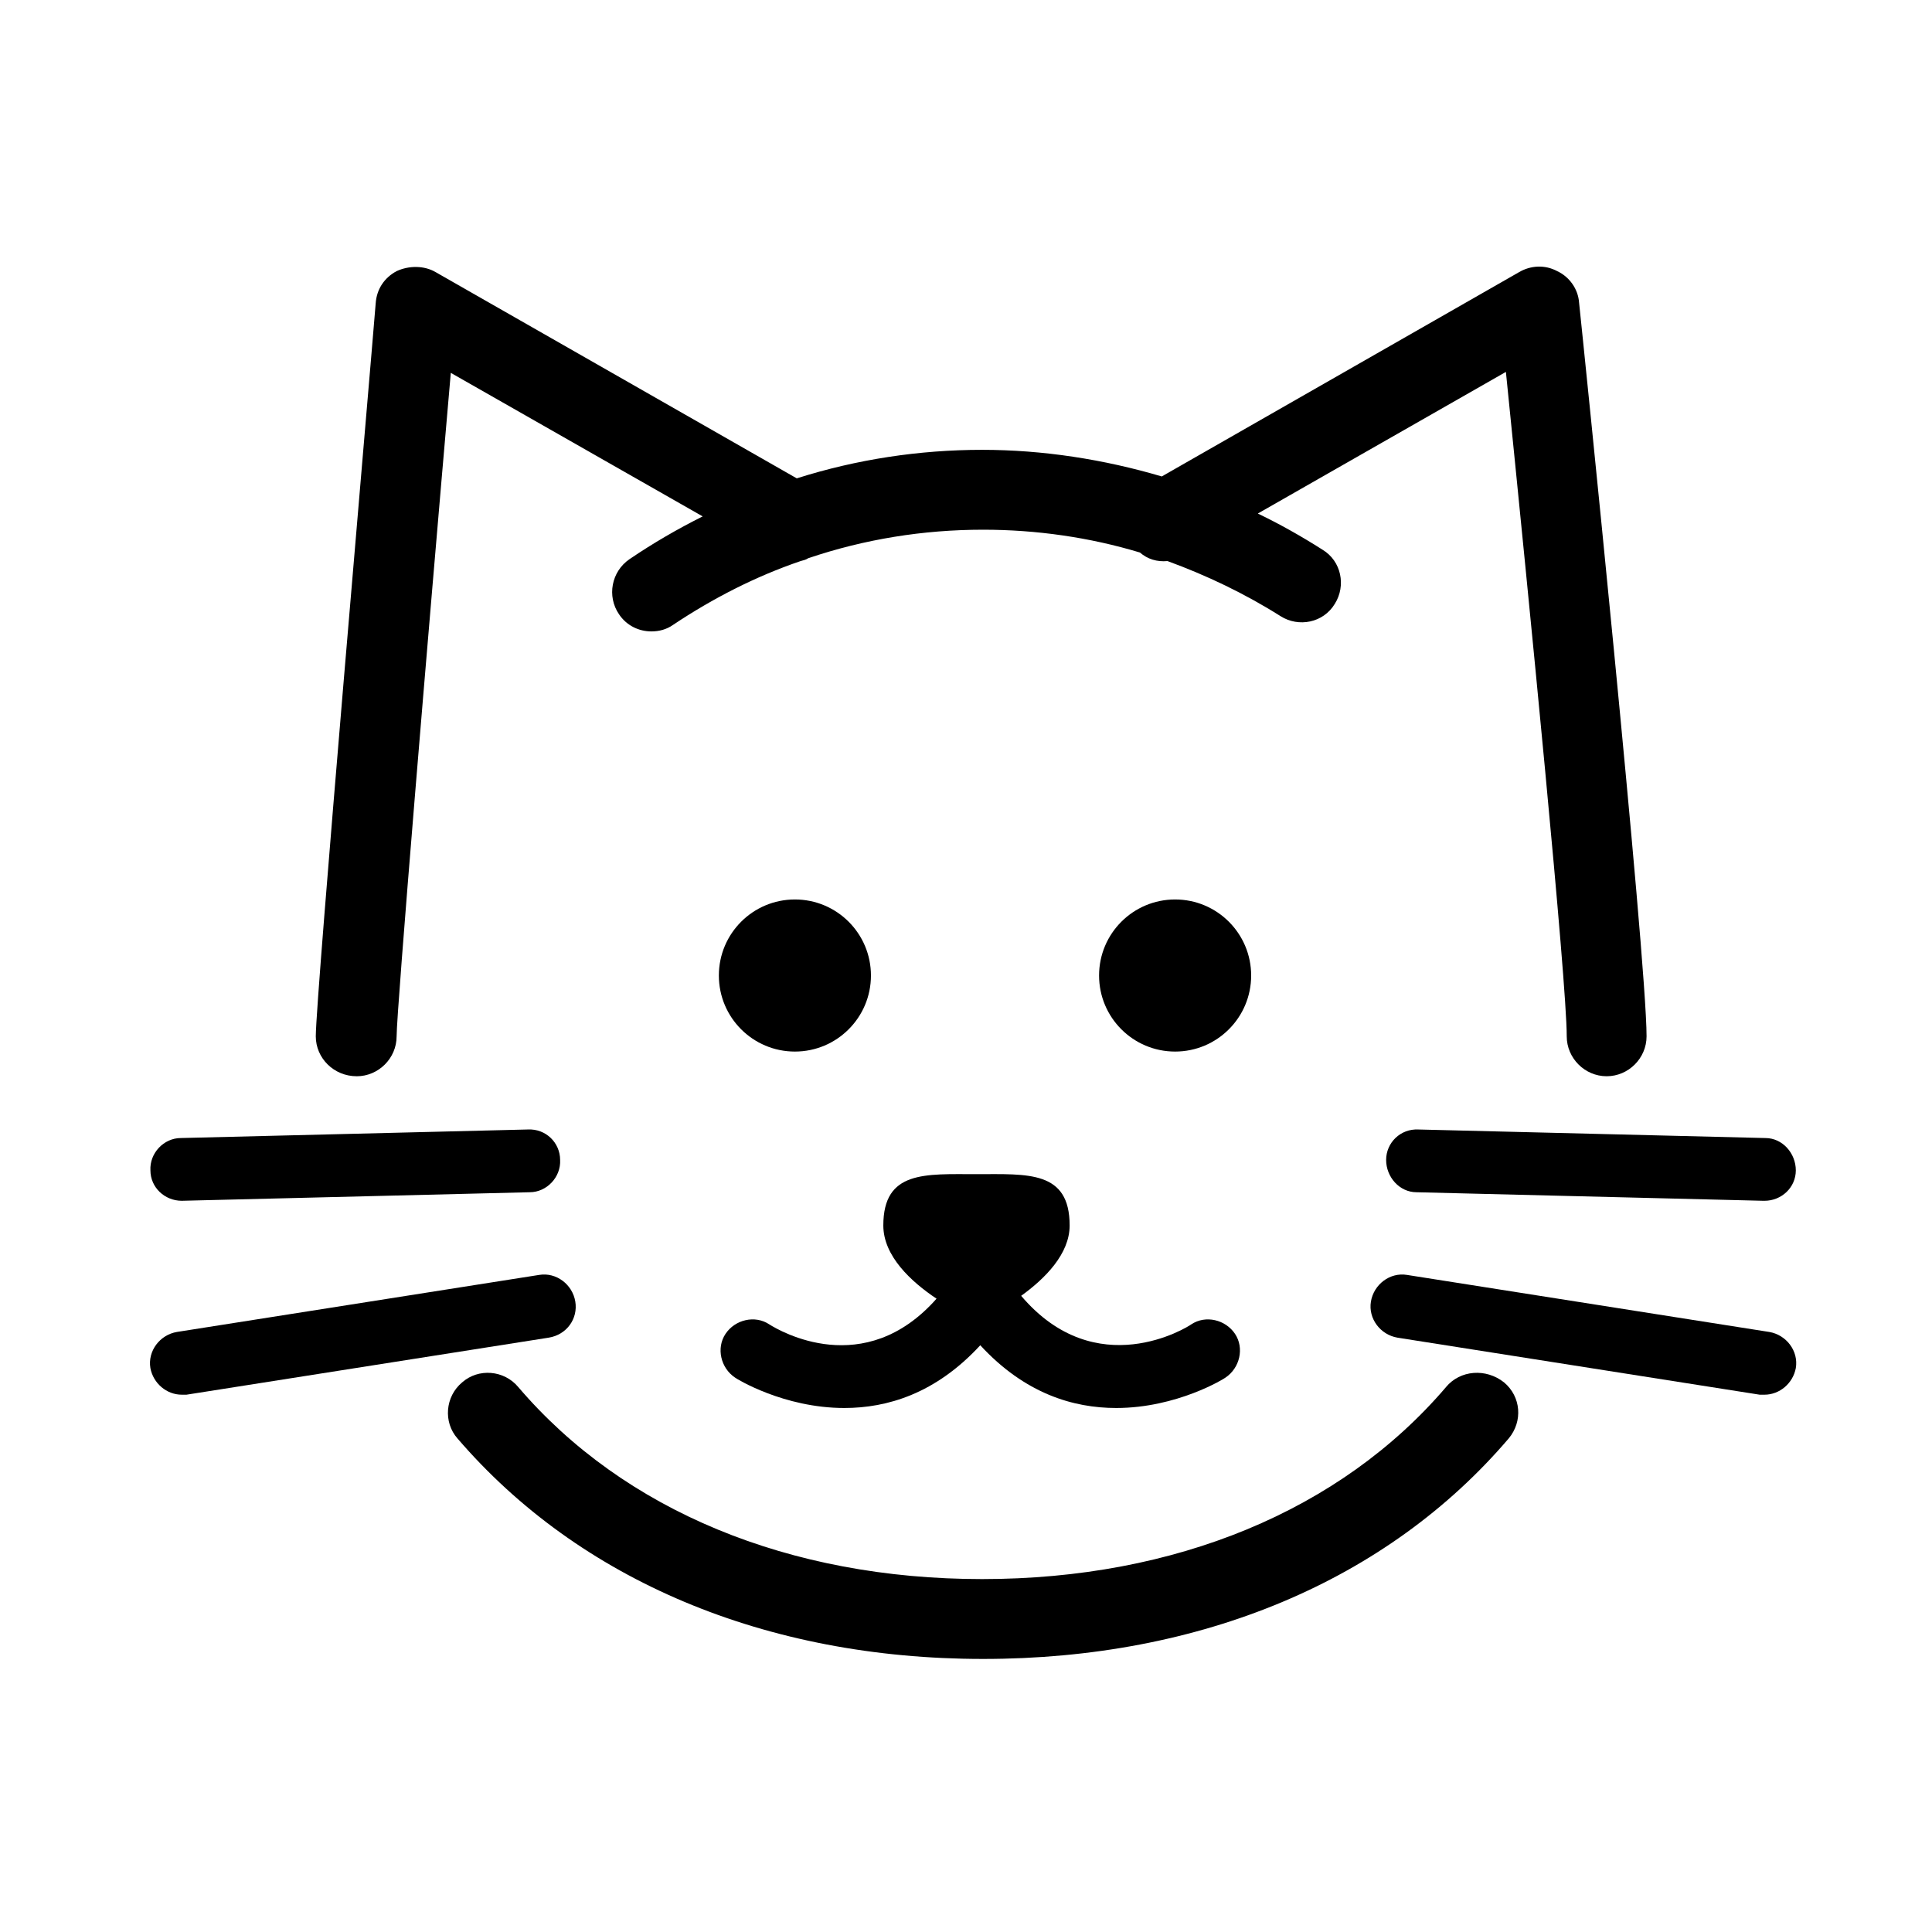 <?xml version="1.0" encoding="UTF-8"?>
<!-- Uploaded to: SVG Repo, www.svgrepo.com, Generator: SVG Repo Mixer Tools -->
<svg fill="#000000" width="800px" height="800px" version="1.1" viewBox="144 144 512 512" xmlns="http://www.w3.org/2000/svg">
 <g>
  <path d="m511.34 451.39c0 4.535 3.527 8.566 8.062 8.566l91.945 2.266h0.25c4.535 0 8.312-3.527 8.312-8.062s-3.527-8.566-8.062-8.566l-91.945-2.266c-4.785-0.25-8.562 3.527-8.562 8.062z"/>
  <path d="m612.86 496.98-95.977-15.113c-4.535-0.754-8.816 2.519-9.574 7.055-0.754 4.535 2.519 8.816 7.055 9.574l95.977 15.113h1.258c4.031 0 7.559-3.023 8.312-7.055 0.758-4.535-2.519-8.816-7.051-9.574z"/>
  <path d="m192.18 462.22s0.254 0 0 0l92.195-2.266c4.535 0 8.312-4.031 8.062-8.566 0-4.535-3.777-8.312-8.566-8.062l-91.945 2.266c-4.535 0-8.312 4.031-8.062 8.566 0.004 4.535 3.785 8.062 8.316 8.062z"/>
  <path d="m296.46 488.92c-0.754-4.535-5.039-7.809-9.574-7.055l-95.977 15.113c-4.535 0.754-7.809 5.039-7.055 9.574 0.754 4.031 4.281 7.055 8.312 7.055h1.258l95.977-15.113c4.793-0.758 7.816-5.039 7.059-9.574z"/>
  <path d="m238.53 429.22c5.793 0 10.578-4.785 10.578-10.578 0-6.801 8.062-103.53 14.359-175.83l66.754 38.039c-6.551 3.273-13.098 7.055-19.398 11.336-4.785 3.273-6.047 9.824-2.769 14.609 2.016 3.023 5.289 4.535 8.566 4.535 2.016 0 4.031-0.504 5.793-1.762 10.578-7.055 21.914-12.848 33.754-16.879 0.754-0.25 1.258-0.25 2.016-0.754 14.863-5.039 30.48-7.559 46.352-7.559 14.105 0 28.215 2.016 41.562 6.047 2.016 1.762 4.535 2.519 7.305 2.266 10.328 3.777 20.402 8.566 29.977 14.609 4.785 3.023 11.336 1.762 14.359-3.273 3.023-4.785 1.762-11.336-3.273-14.359-5.543-3.527-11.336-6.801-17.129-9.574l65.746-37.535c6.297 62.219 16.121 161.47 16.121 176.08 0 5.793 4.785 10.578 10.578 10.578 5.793 0 10.578-4.785 10.578-10.578 0-20.906-17.129-187.42-17.887-194.47-0.25-3.527-2.519-6.801-5.793-8.312-3.273-1.762-7.055-1.512-10.078 0.25l-94.715 54.16c-15.367-4.535-31.488-7.055-47.609-7.055-16.625 0-33.25 2.519-49.121 7.559l-95.723-54.664c-3.023-1.762-7.055-1.762-10.328-0.25-3.273 1.762-5.289 4.785-5.543 8.566-1.512 18.895-15.871 183.89-15.871 194.22 0.008 5.789 4.793 10.574 10.84 10.574z"/>
  <path d="m527.21 511.59c-27.961 32.746-71.793 50.883-122.93 50.883s-94.969-18.137-122.93-50.883c-3.777-4.535-10.578-5.039-14.863-1.258-4.535 3.777-5.039 10.578-1.258 14.863 32.242 37.535 81.617 58.441 139.3 58.441s107.06-20.656 139.3-58.441c3.777-4.535 3.273-11.082-1.258-14.863-4.793-3.781-11.594-3.277-15.371 1.258z"/>
  <path d="m338.79 509.07c0.25 0.25 12.848 8.062 28.969 8.062 11.336 0 24.184-3.777 36.023-16.625 11.84 12.848 24.688 16.625 36.023 16.625 16.121 0 28.719-7.809 28.969-8.062 3.777-2.519 5.039-7.809 2.519-11.586-2.519-3.777-7.809-5.039-11.586-2.519-1.008 0.754-25.191 15.871-45.09-7.559 6.297-4.535 12.848-11.082 12.848-18.641 0-14.609-11.082-13.602-24.688-13.602-13.602 0-24.688-1.008-24.688 13.602 0 8.062 7.305 14.863 14.105 19.398-19.145 21.664-41.562 8.566-44.336 6.801-3.777-2.519-9.07-1.258-11.586 2.519-2.523 3.777-1.262 9.066 2.516 11.586z"/>
  <path d="m374.81 402.52c0 11.133-9.023 20.156-20.152 20.156s-20.152-9.023-20.152-20.156c0-11.129 9.023-20.152 20.152-20.152s20.152 9.023 20.152 20.152"/>
  <path d="m475.57 402.52c0 11.133-9.023 20.156-20.152 20.156-11.129 0-20.152-9.023-20.152-20.156 0-11.129 9.023-20.152 20.152-20.152 11.129 0 20.152 9.023 20.152 20.152"/>
 </g>
</svg>